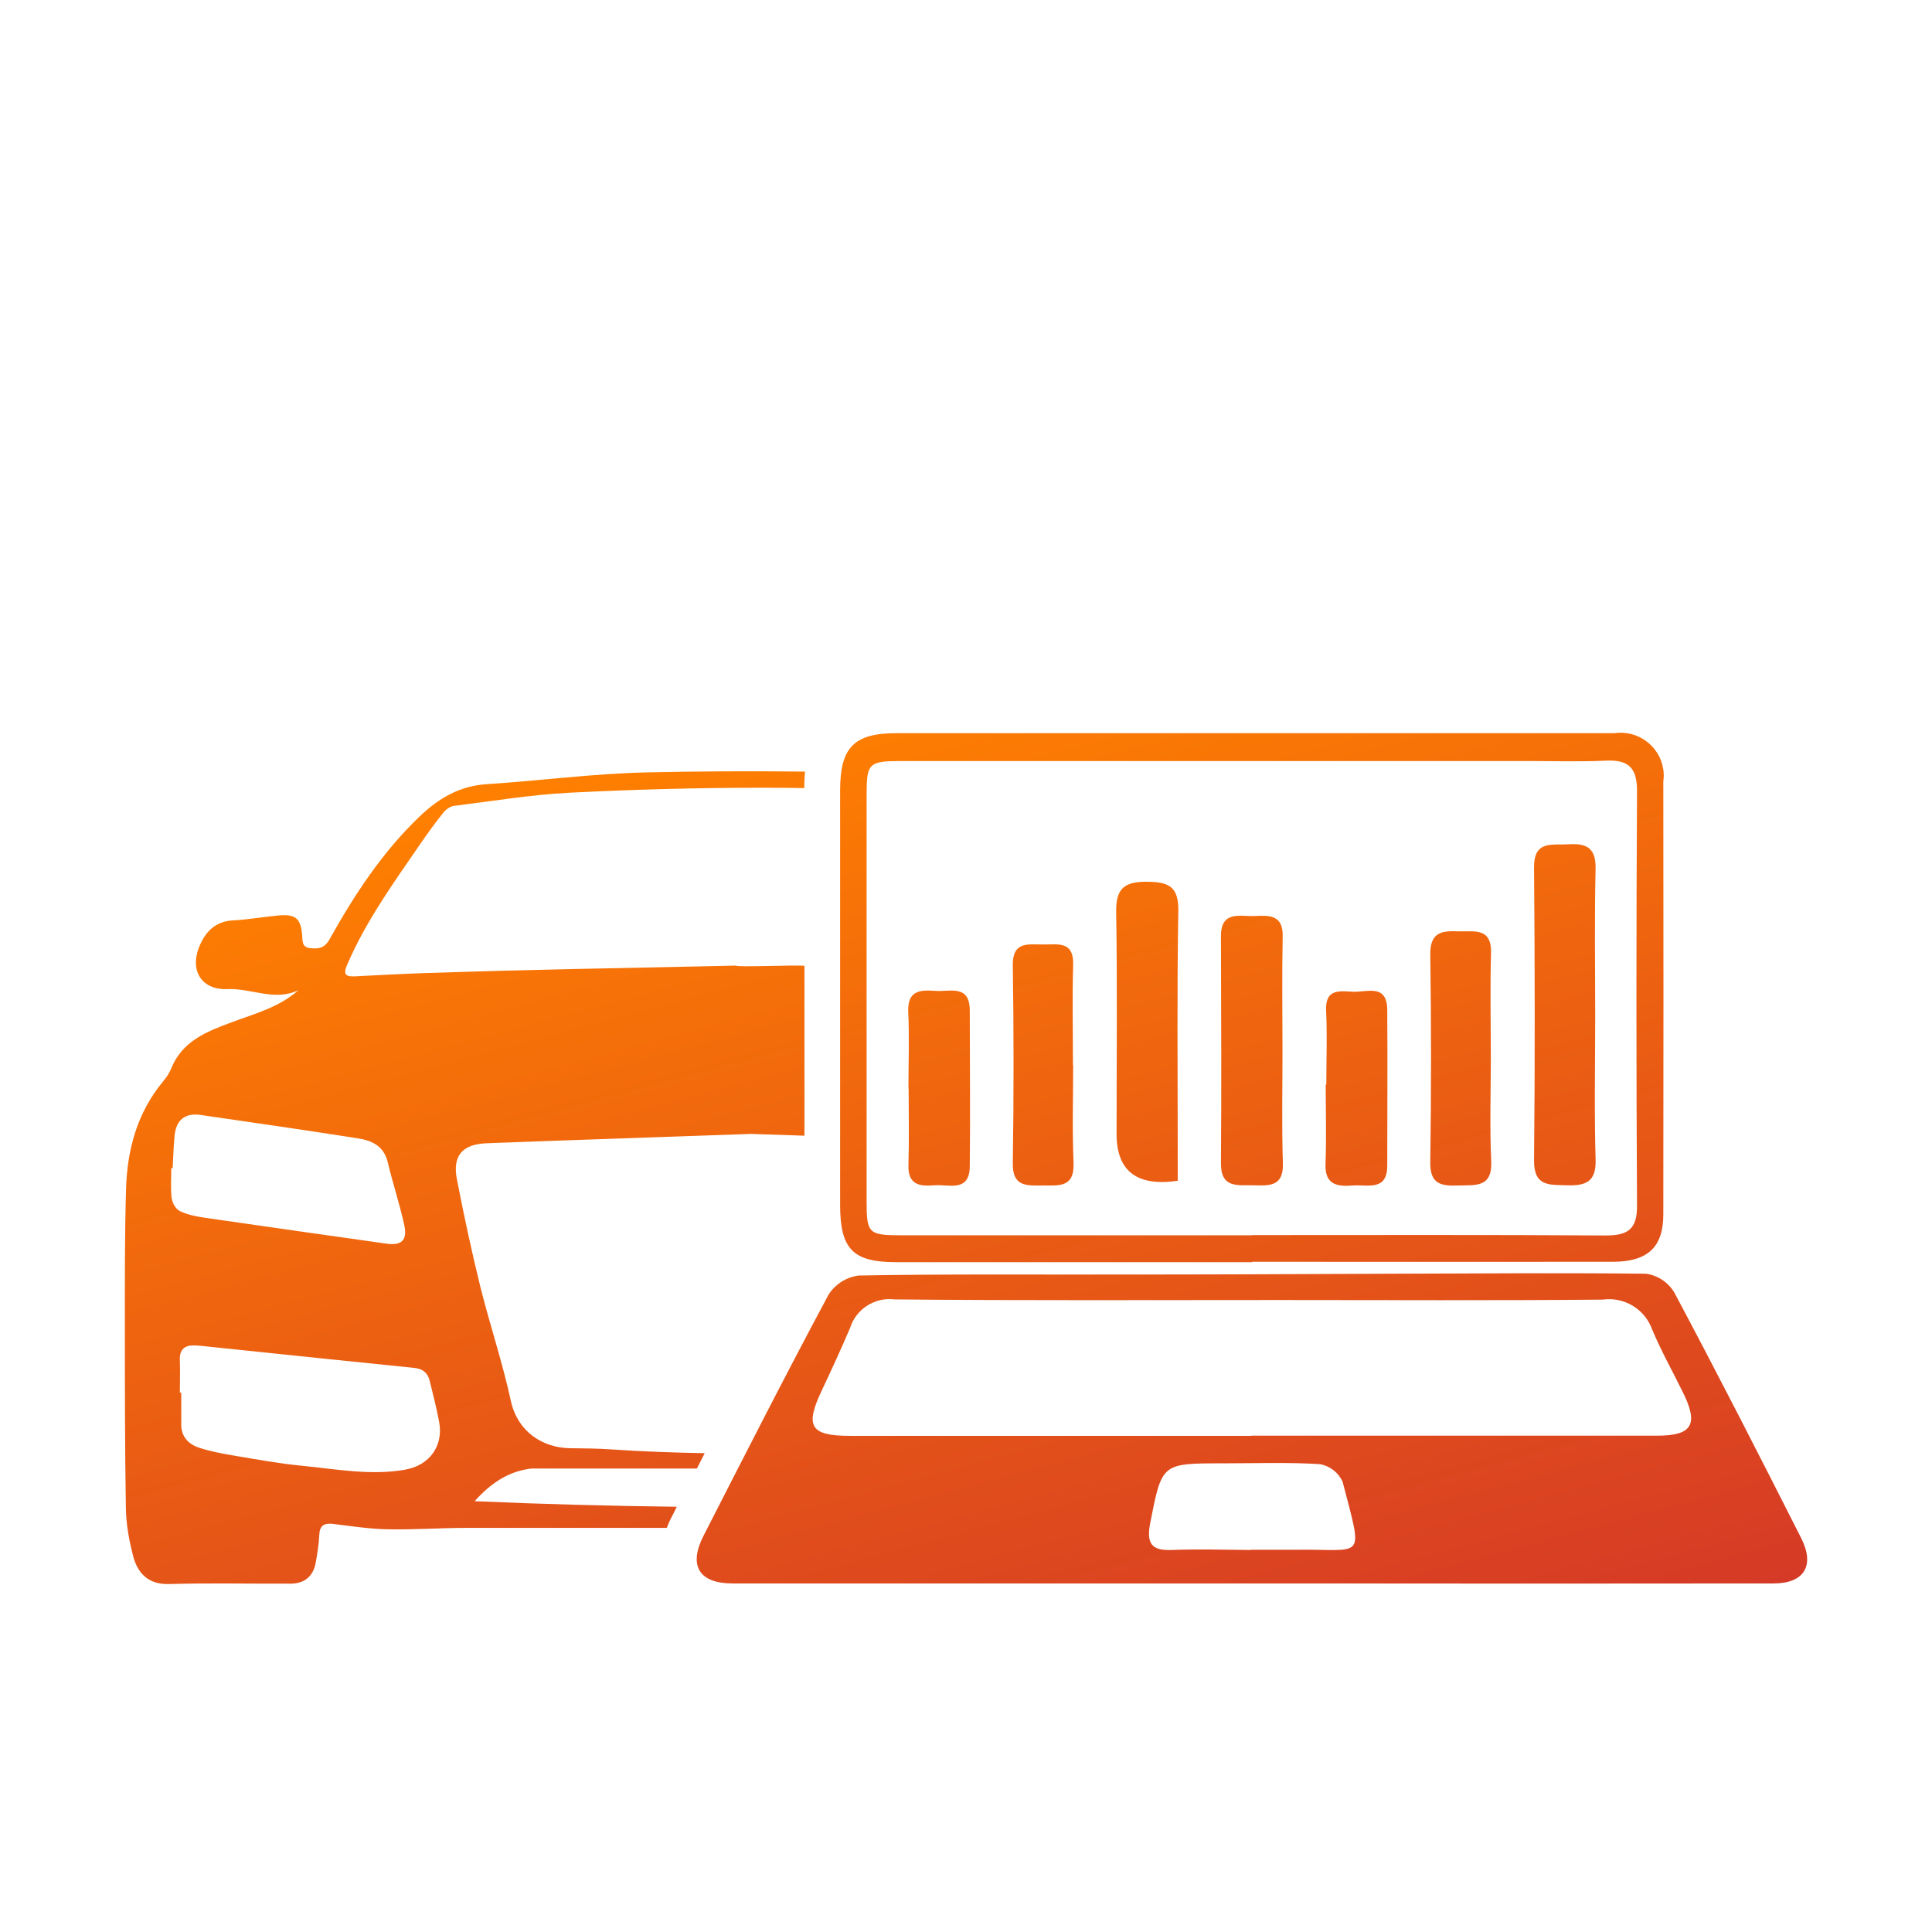 <?xml version="1.0" encoding="UTF-8"?>
<svg id="Layer_1" data-name="Layer 1" xmlns="http://www.w3.org/2000/svg" xmlns:xlink="http://www.w3.org/1999/xlink" viewBox="0 0 97 97">
  <defs>
    <style>
      .cls-1 {
        fill: url(#New_Gradient_Swatch_1);
        stroke-width: 0px;
      }
    </style>
    <linearGradient id="New_Gradient_Swatch_1" data-name="New Gradient Swatch 1" x1="53.37" y1="89.18" x2="38.95" y2="35.37" gradientUnits="userSpaceOnUse">
      <stop offset="0" stop-color="#d53a26"/>
      <stop offset="1" stop-color="#ff8000"/>
    </linearGradient>
  </defs>
  <path class="cls-1" d="m62.86,79.5h-26.08c-1.67,0-2.23-.88-1.46-2.39,2.07-4.05,4.13-8.1,6.28-12.11.34-.53.89-.88,1.52-.96,4.4-.08,8.81-.04,13.21-.05,4.49,0,8.99-.02,13.48-.04,4.28-.01,8.55-.05,12.83,0,.58.08,1.1.42,1.41.92,2.18,4.09,4.29,8.22,6.38,12.35.7,1.38.16,2.27-1.36,2.28-7.99.01-15.98.01-23.96,0-.75,0-1.5,0-2.25,0m-.03-7.42h.79c6.54,0,13.07,0,19.61,0,1.72,0,2.05-.57,1.29-2.12-.52-1.07-1.11-2.11-1.57-3.21-.37-1.03-1.41-1.65-2.48-1.5-5.42.05-10.84.02-16.26.02-6.43,0-12.87.03-19.3-.03-.99-.12-1.93.48-2.23,1.43-.45,1.06-.93,2.1-1.42,3.14-.86,1.81-.58,2.28,1.43,2.28,6.71,0,13.43,0,20.14,0m-.03,5.72c.75,0,1.49,0,2.24,0,3.48-.06,3.42.65,2.37-3.41-.21-.47-.64-.8-1.14-.89-1.62-.1-3.26-.04-4.89-.04-3.07,0-3.04,0-3.63,2.99-.19.98.02,1.41,1.08,1.36,1.32-.05,2.64-.01,3.96,0m.08-14.45c-5.96,0-11.92,0-17.88,0-2.17,0-2.81-.66-2.81-2.87v-20.82c0-2.16.7-2.87,2.84-2.87h36.03c1.19-.17,2.29.65,2.46,1.83.03.2.03.39,0,.59.01,7.25.01,14.5,0,21.75,0,1.63-.78,2.36-2.5,2.37-6.05.01-12.1,0-18.15,0h0Zm.01-1.36c5.91,0,11.83-.02,17.74.02,1.12,0,1.58-.32,1.57-1.51-.04-6.94-.04-13.88,0-20.81,0-1.19-.45-1.57-1.56-1.52-1.28.06-2.56.02-3.84.02h-31.51c-1.67,0-1.77.1-1.77,1.7,0,6.8,0,13.61,0,20.41,0,1.61.1,1.7,1.75,1.7h17.61m17.22-10.97c0-2.48-.04-4.95.02-7.43.02-1.05-.45-1.29-1.37-1.23-.82.05-1.73-.21-1.72,1.16.04,4.91.05,9.81,0,14.72-.01,1.32.79,1.21,1.65,1.24.95.03,1.48-.17,1.44-1.31-.07-2.39-.02-4.77-.02-7.16m-20.96,8.23v-1.73c0-3.93-.04-7.87.03-11.8.02-1.24-.49-1.46-1.57-1.47-1.14-.01-1.57.34-1.55,1.52.06,3.71.02,7.42.02,11.14q0,2.81,3.08,2.35m5.25-6.44c0-1.94-.03-3.88.01-5.82.03-1.11-.7-1.06-1.41-1.03-.73.03-1.7-.29-1.69,1.03.01,3.8.03,7.59,0,11.38-.01,1.28.85,1.09,1.63,1.11s1.52.08,1.48-1.1c-.06-1.85-.02-3.7-.02-5.56m10.46.3c0-1.76-.04-3.53.01-5.29.04-1.3-.84-1.08-1.61-1.1-.81-.03-1.45,0-1.44,1.15.05,3.48.05,6.96,0,10.44-.02,1.12.56,1.2,1.41,1.17s1.71.13,1.65-1.22c-.08-1.71-.02-3.43-.02-5.15m-20.98.33c0-1.68-.04-3.35.01-5.03.04-1.24-.8-1.02-1.52-1.03-.74,0-1.53-.17-1.51,1.05.05,3.31.05,6.62,0,9.93-.02,1.17.67,1.13,1.47,1.12s1.63.15,1.58-1.14c-.07-1.63-.02-3.26-.02-4.9m-8.26,1.17c0,1.28.03,2.56-.01,3.85-.03,1,.58,1.07,1.3,1.01s1.76.37,1.78-.94c.03-2.61,0-5.22,0-7.83,0-1.33-.99-.94-1.72-.99-.76-.06-1.42-.03-1.37,1.06.06,1.28.01,2.56.01,3.85m20.97-.2h-.02c0,1.33.04,2.66-.01,3.98-.04,1.06.6,1.14,1.37,1.08.73-.06,1.73.31,1.73-1,0-2.61.02-5.22,0-7.83-.02-1.34-1.05-.85-1.77-.9-.7-.05-1.35-.1-1.3.95.06,1.24.01,2.48.01,3.71m-32.58,21.2c-3.38-.04-6.77-.13-10.18-.28.81-.9,1.64-1.45,2.7-1.62.17-.03.34-.02.51-.02,2.65,0,5.3,0,7.95,0,.13-.25.26-.51.39-.77-1.56-.03-3.13-.08-4.69-.19-.7-.05-1.4-.05-2.09-.06-1.4-.03-2.62-.86-2.95-2.37-.42-1.93-1.05-3.81-1.53-5.72-.44-1.79-.83-3.6-1.18-5.41-.23-1.18.27-1.76,1.48-1.81,4.43-.17,8.86-.31,13.29-.47.9.03,1.79.06,2.68.09v-8.53c-.44-.05-3.43.08-3.44-.01-7.06.16-9.34.17-15.75.38-1.13.04-2.26.1-3.39.16-.44.02-.59-.09-.39-.56.94-2.2,2.33-4.12,3.67-6.07.37-.54.76-1.08,1.17-1.59.13-.16.35-.32.54-.34,1.93-.24,3.85-.56,5.79-.66,3.18-.16,6.37-.25,9.56-.25.74,0,1.49,0,2.23.02,0-.26.01-.53.04-.83-2.66-.03-5.32-.02-7.98.04-2.67.06-5.33.42-8,.59-1.37.09-2.42.71-3.38,1.63-1.87,1.79-3.27,3.93-4.52,6.17-.25.45-.58.48-.99.43-.41-.05-.35-.38-.38-.65-.07-.83-.32-1.06-1.16-.99-.77.07-1.54.21-2.31.25-.72.04-1.21.39-1.54.99-.76,1.4-.12,2.53,1.29,2.46,1.17-.05,2.34.63,3.54.05-.98.87-2.2,1.18-3.37,1.62-1.24.46-2.48.94-3.03,2.33-.09.22-.23.43-.39.62-1.3,1.56-1.81,3.41-1.87,5.39-.07,2.32-.06,4.64-.06,6.96,0,3.02,0,6.04.05,9.06.01.82.16,1.65.37,2.45.2.77.7,1.42,1.78,1.39,2.04-.06,4.08-.01,6.12-.02.69,0,1.13-.36,1.26-1.04.08-.46.16-.93.18-1.4.02-.48.24-.61.69-.56.9.11,1.8.25,2.7.27,1.34.03,2.68-.07,4.01-.07,3.35,0,6.7,0,10.05,0,.07-.19.16-.4.27-.6.08-.15.16-.31.23-.46Zm-25.39-15.48c-.06-.5-.02-1.01-.02-1.52.02,0,.05,0,.07,0,.03-.53.04-1.06.09-1.58.07-.83.51-1.21,1.32-1.09,2.63.38,5.25.76,7.87,1.17.71.11,1.32.37,1.52,1.21.25,1.06.6,2.1.83,3.16.16.75-.14,1.03-.9.92-3.04-.43-6.08-.86-9.11-1.3-.43-.06-.87-.15-1.25-.33-.2-.09-.39-.4-.41-.63Zm11.77,13.61c-1.76.32-3.5-.02-5.24-.19-1.14-.11-2.28-.32-3.41-.51-.59-.1-1.19-.21-1.76-.4-.53-.18-.89-.56-.88-1.18,0-.53,0-1.06,0-1.58-.02,0-.04,0-.07,0,0-.55.02-1.09,0-1.64-.02-.55.26-.75.76-.73.13,0,.26.02.39.03,3.54.37,7.09.74,10.63,1.1.42.04.66.25.76.63.17.69.35,1.39.48,2.09.22,1.19-.49,2.17-1.68,2.38Z"/>
</svg>